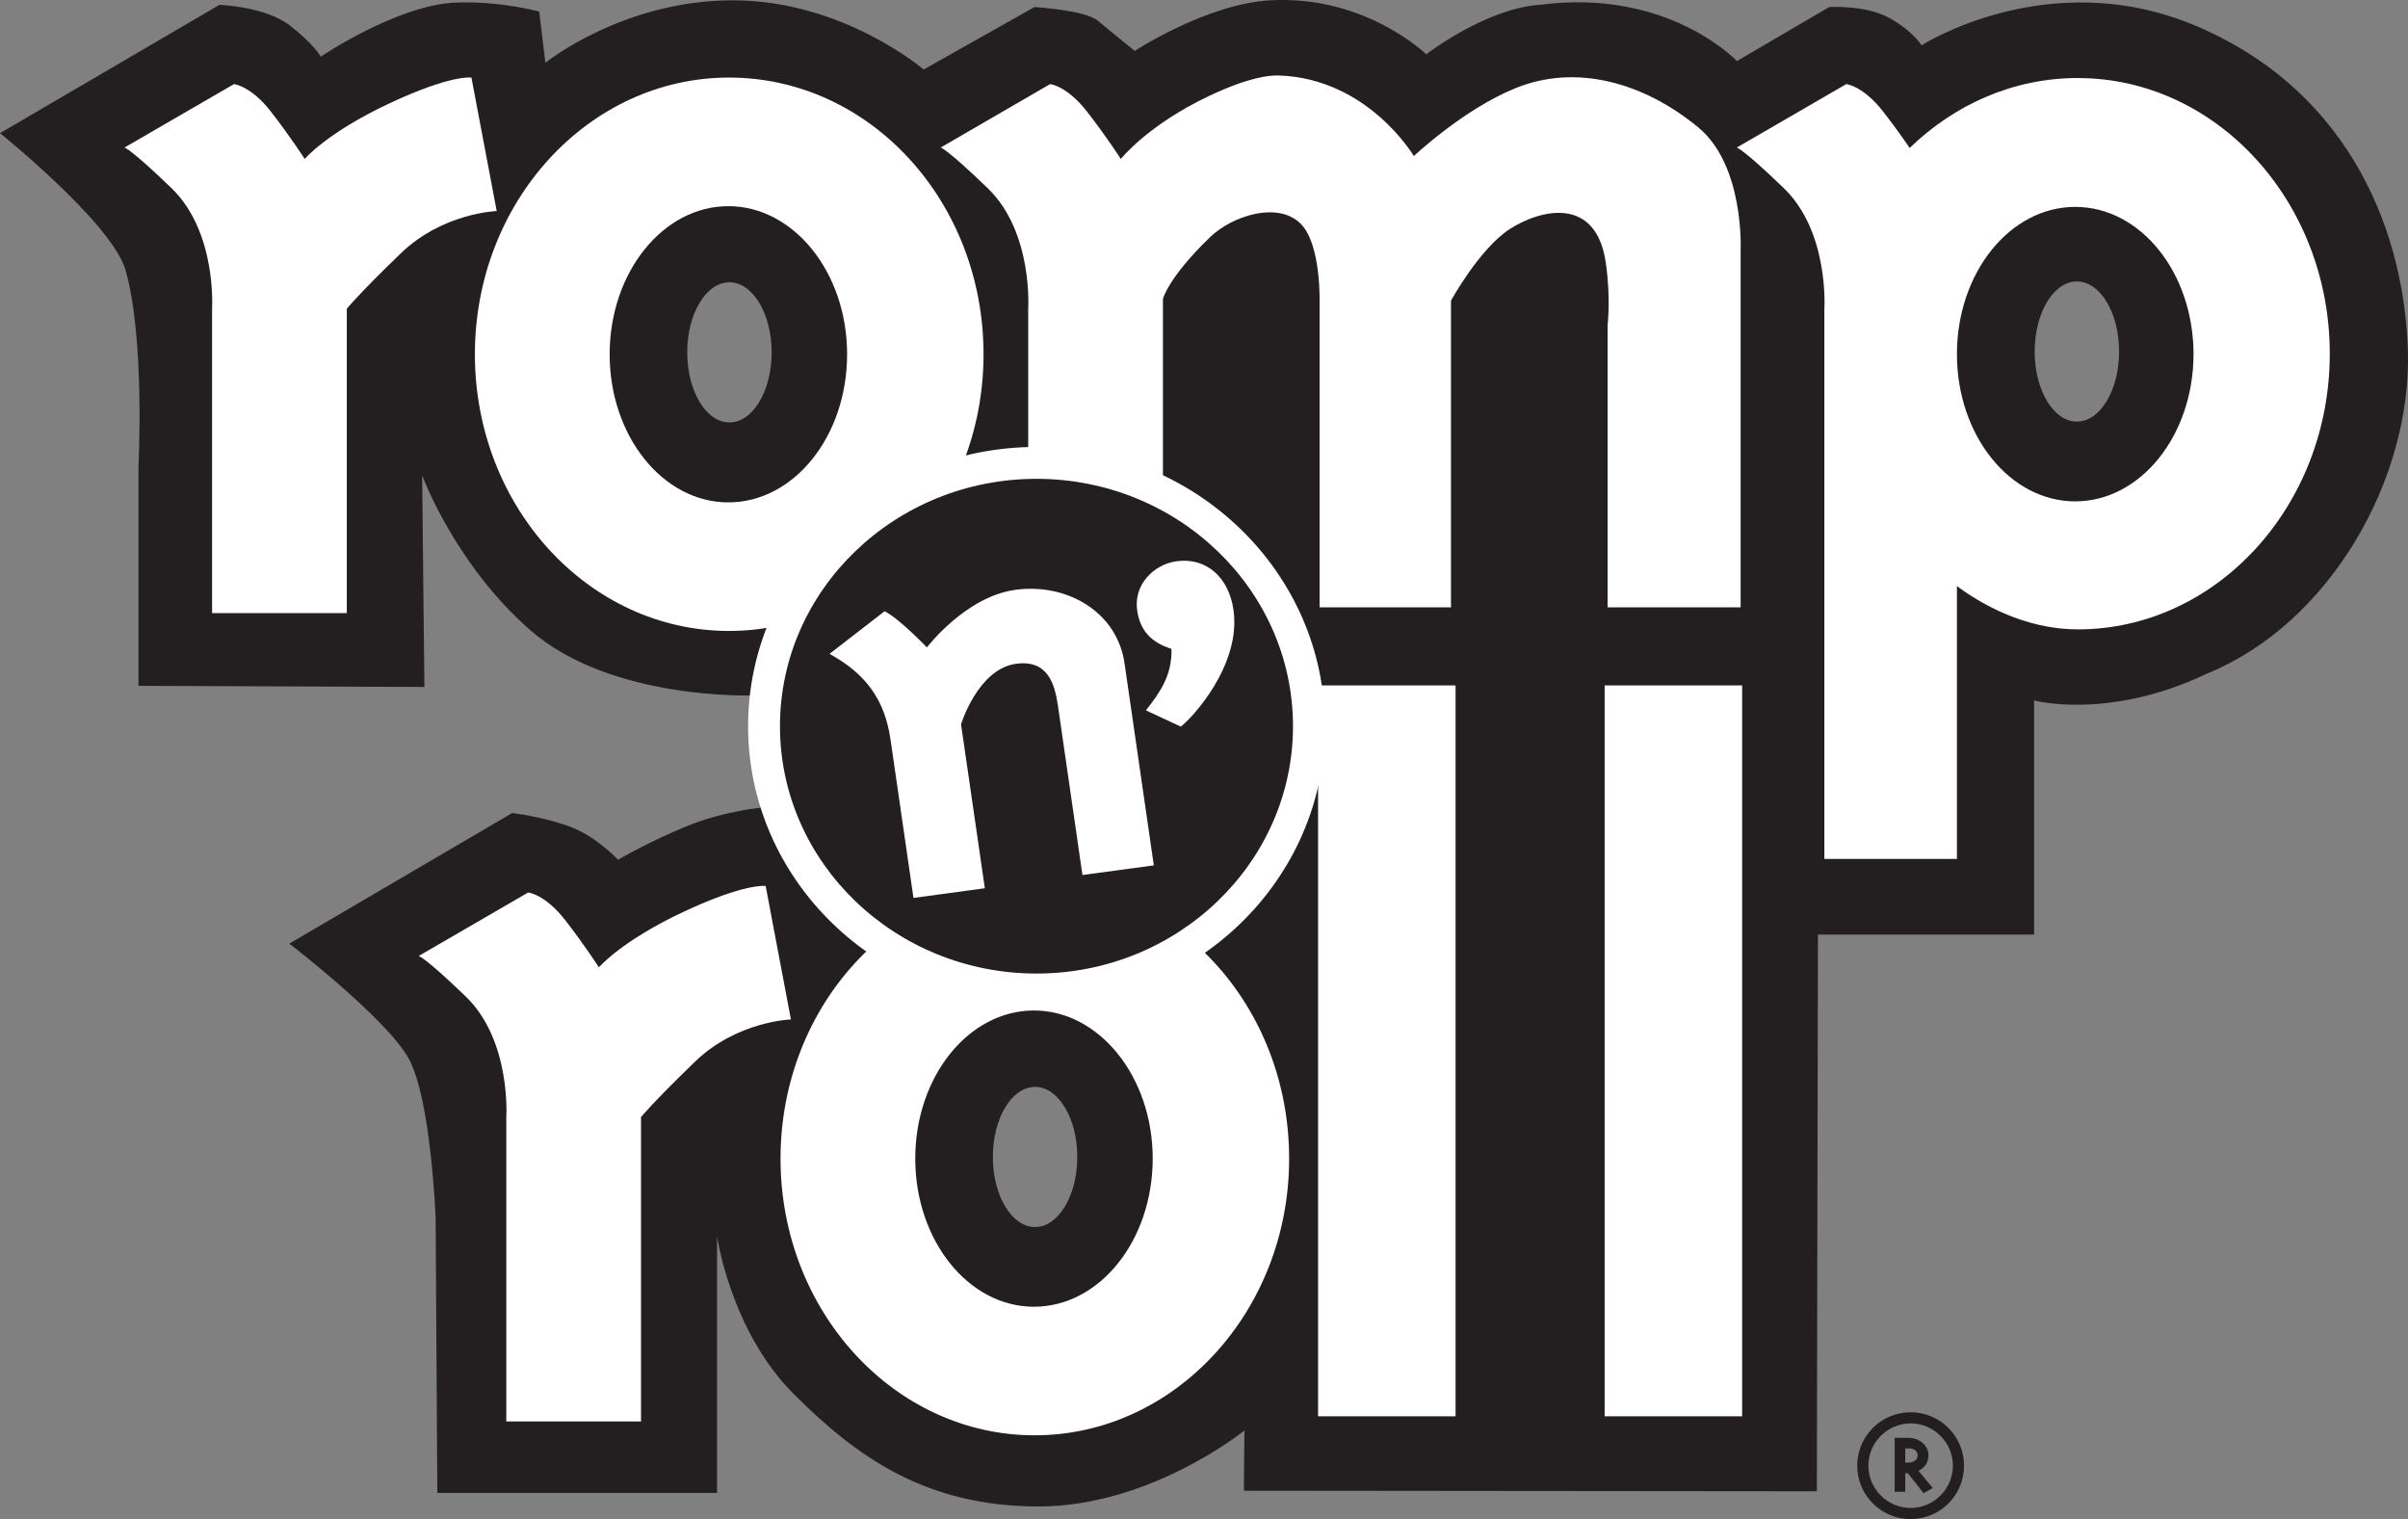 <?xml version="1.0" encoding="UTF-8"?><svg id="Layer_1" xmlns="http://www.w3.org/2000/svg" viewBox="0 0 687.97 434.01"><rect x="0" y="0" width="687.97" height="434.01" fill="#808080" stroke="none"/><defs><style>.cls-1,.cls-2{fill:#fff;}.cls-3{fill:#231f20;}.cls-2{fill-rule:evenodd;}</style></defs><path class="cls-3" d="m545.87,403.48c8.43,0,15.26,6.83,15.26,15.26s-6.83,15.26-15.26,15.26-15.26-6.84-15.26-15.26,6.83-15.26,15.26-15.26Zm-12.07,15.26c0,6.63,5.45,12.08,12.07,12.08s12.08-5.45,12.08-12.08-5.45-12.08-12.08-12.08-12.07,5.45-12.07,12.08Zm18.39,6.37l-2.62,1.49-4.47-5.7h-.77v5.3h-3.02v-15.42h3.95c2.98,0,5.75,2.1,5.7,5.09-.05,2-1.08,3.5-2.87,4.32l4.11,4.94Zm-7.86-7.25h.93c1.28,0,2.62-.72,2.62-2s-.93-2.06-2.62-2.06h-.93v4.06Z"/><path class="cls-3" d="m626.82,7.16c-41.81-17.37-77.83,5.79-77.83,5.79,0,0-2.25-3.86-9.01-7.72-6.75-3.86-17.37-3.22-17.37-3.22l-26.37,15.44s-19.62-20.9-56.28-16.08c-15.52,1.03-32.48,14.15-32.48,14.15,0,0-17.25-16.87-44.38-15.44-18.33.96-38.91,14.47-38.91,14.47,0,0-6.75-5.47-10.61-8.68-3.56-2.97-18.01-3.86-18.01-3.86l-31.68,17.85S240.89.09,209.37.09s-53.55,17.85-53.55,17.85l-1.77-14.63s-10.94-3.07-23.8-2.57c-16.72.64-38.59,15.44-38.59,15.44,0,0-2.04-3.68-9.01-9.01-6.96-5.32-19.94-5.79-19.94-5.79L0,38.04s31.2,25.09,35.7,38.59c5.79,19.3,3.86,56.6,3.86,56.6v62.71l81.69.32-.64-60.46s9.24,25.29,30.87,44.22c23.16,20.26,63.84,18.65,63.84,18.65,0,0-1.29,5.79-.64,14.15.64,8.36,3.38,17.85,3.38,17.85,0,0-10.93.93-21.71,5.31-10.78,4.37-19.78,9.65-19.78,9.65,0,0-5.79-6.27-13.03-9.17-7.65-3.06-17.21-4.18-17.21-4.18l-63.68,37.31s27.66,21.23,34.09,32.8c6.43,11.58,7.72,45.67,7.72,45.67l.48,78.47h79.92v-73.33s3.86,27.02,21.87,45.03c18.01,18.01,37.79,32.16,69.95,32.16s58.85-21.71,58.85-21.71l-.16,17.21,163.7.16.32-159.04h61.75v-66.9s21.23,5.79,49.53-7.72c34.73-14.15,58.53-55.32,57.25-92.62-1.29-37.31-19.3-75.26-61.11-92.62ZM208.4,120.69c-6.66,0-12.06-8.96-12.06-20.02s5.4-20.02,12.06-20.02,12.06,8.96,12.06,20.02-5.4,20.02-12.06,20.02Zm87.32,229.87c-6.66,0-12.06-8.96-12.06-20.02s5.4-20.02,12.06-20.02,12.06,8.96,12.06,20.02-5.4,20.02-12.06,20.02Zm297.65-230.11c-6.66,0-12.06-8.96-12.06-20.02s5.4-20.02,12.06-20.02,12.06,8.96,12.06,20.02-5.4,20.02-12.06,20.02Z"/><path class="cls-2" d="m134.68,22.16s-5.77-.93-23.57,7.44c-17.8,8.37-24.06,15.82-24.06,15.82,0,0-3.84-6.05-9.62-13.49-5.78-7.45-10.59-7.9-10.59-7.9l-31.28,18.13s1.69.24,13.47,11.63c12.99,12.55,11.56,34.41,11.56,34.41v86.96h38.49v-86.96s3.37-4.18,15.41-15.81c12.03-11.62,27.42-12.09,27.42-12.09l-7.22-38.13Z"/><path class="cls-2" d="m485.13,36.34c-15.59-12.82-34.82-18.18-52.13-11.16-15,6.09-29.06,19.41-29.06,19.41,0,0-13.02-22.1-38.45-23.02-2.86-.11-8.71.51-19.77,5.71-17.8,8.37-25.5,18.14-25.5,18.14,0,0-3.84-6.05-9.62-13.49-5.78-7.45-10.58-7.9-10.58-7.9l-31.28,18.13s1.68.24,13.47,11.63c12.99,12.55,11.55,34.41,11.55,34.41v86.96h38.49v-89.74s1.43-6.05,13.47-17.67c6.32-6.11,19.52-10.39,25.99-3.72,5.85,6.02,5.3,22.78,5.3,22.78v86.7h37.54v-87.62s8.15-14.88,16.82-20.47c8.67-5.57,24.7-9.64,27.43,9.77,1.44,10.24.49,17.67.49,17.67v80.66h38.01v-102.05s1.14-24.21-12.15-35.12Z"/><path class="cls-2" d="m208.28,22.16c-40.01,0-72.6,35.39-72.6,79.06s32.59,79.04,72.6,79.04,72.72-35.39,72.72-79.04S248.53,22.16,208.28,22.16Zm-.2,121.37c-18.69,0-33.9-18.94-33.9-42.31s15.21-42.32,33.9-42.32,33.94,18.95,33.94,42.32-15.15,42.31-33.94,42.31Z"/><path class="cls-2" d="m593.66,22.29c-18.48,0-35.28,7.6-48.06,19.98-1.69-2.47-4.29-6.17-7.54-10.34-5.78-7.45-10.58-7.9-10.58-7.9l-31.29,18.13s1.68.24,13.48,11.63c12.99,12.55,11.55,34.41,11.55,34.41v157.19h37.88v-77.94c10.13,7.48,22.27,12.36,34.55,12.36,39.57,0,71.97-35.27,71.97-78.75s-32.39-78.76-71.97-78.76Zm-.76,120.95c-18.68,0-33.8-18.84-33.8-42.07s15.12-42.06,33.8-42.06,33.79,18.84,33.79,42.06-15.14,42.07-33.79,42.07Z"/><path class="cls-2" d="m218.73,253.12s-5.77-.92-23.57,7.44c-17.8,8.37-24.05,15.81-24.05,15.81,0,0-3.85-6.04-9.63-13.49-5.78-7.44-10.58-7.9-10.58-7.9l-31.28,18.14s1.67.23,13.48,11.61c12.99,12.56,11.55,34.42,11.55,34.42v86.95h38.49v-86.95s3.37-4.19,15.41-15.82c12.02-11.62,27.42-12.08,27.42-12.08l-7.22-38.13Z"/><rect class="cls-1" x="376.58" y="195.82" width="39.28" height="208.81"/><rect class="cls-1" x="458.45" y="195.82" width="39.28" height="208.81"/><path class="cls-2" d="m295.59,251.96c-40.01,0-72.59,35.39-72.59,79.05s32.59,79.05,72.59,79.05,72.72-35.39,72.72-79.05-32.47-79.05-72.72-79.05Zm-.2,121.37c-18.69,0-33.9-18.94-33.9-42.32s15.21-42.32,33.9-42.32,33.94,18.96,33.94,42.32-15.15,42.32-33.94,42.32Z"/><path class="cls-3" d="m373.97,207.47c0,41.55-34.85,75.23-77.84,75.23s-77.85-33.68-77.85-75.23,34.86-75.23,77.85-75.23,77.84,33.68,77.84,75.23Z"/><path class="cls-1" d="m296.13,287.26c-45.44,0-82.4-35.79-82.4-79.79s36.97-79.78,82.4-79.78,82.4,35.79,82.4,79.78-36.96,79.79-82.4,79.79Zm0-150.46c-40.41,0-73.29,31.7-73.29,70.67s32.88,70.67,73.29,70.67,73.28-31.7,73.28-70.67-32.88-70.67-73.28-70.67Z"/><path class="cls-3" d="m365.25,207.47c0,36.89-30.94,66.8-69.12,66.8s-69.13-29.91-69.13-66.8,30.95-66.8,69.13-66.8,69.12,29.91,69.12,66.8Z"/><path class="cls-1" d="m254.41,211.23c-1.65-11.41-7.11-18.77-17.41-24.43l15.74-12.18c4.34,2.23,12.08,10.35,12.08,10.35,0,0,11.02-14.53,25.33-16.47,14.66-1.98,29,6.29,31.13,20.99l8.37,57.74-20.39,2.76-7.01-48.4c-.93-6.39-3-13.16-11.95-11.95-10.91,1.48-15.73,17.28-15.73,17.28l6.8,46.85-20.39,2.76-6.56-45.29Z"/><path class="cls-1" d="m327.39,202.95c3.84-4.92,7.51-9.83,7.3-17.56-5.74-1.87-8.95-5.13-9.8-11.01-1.05-7.26,4.66-13.14,11.28-14.04,8.4-1.14,14.88,4.51,16.23,13.84,2.3,15.9-11.91,31.05-15.04,33.41,0,0-8.21-3.82-9.97-4.64Z"/></svg>